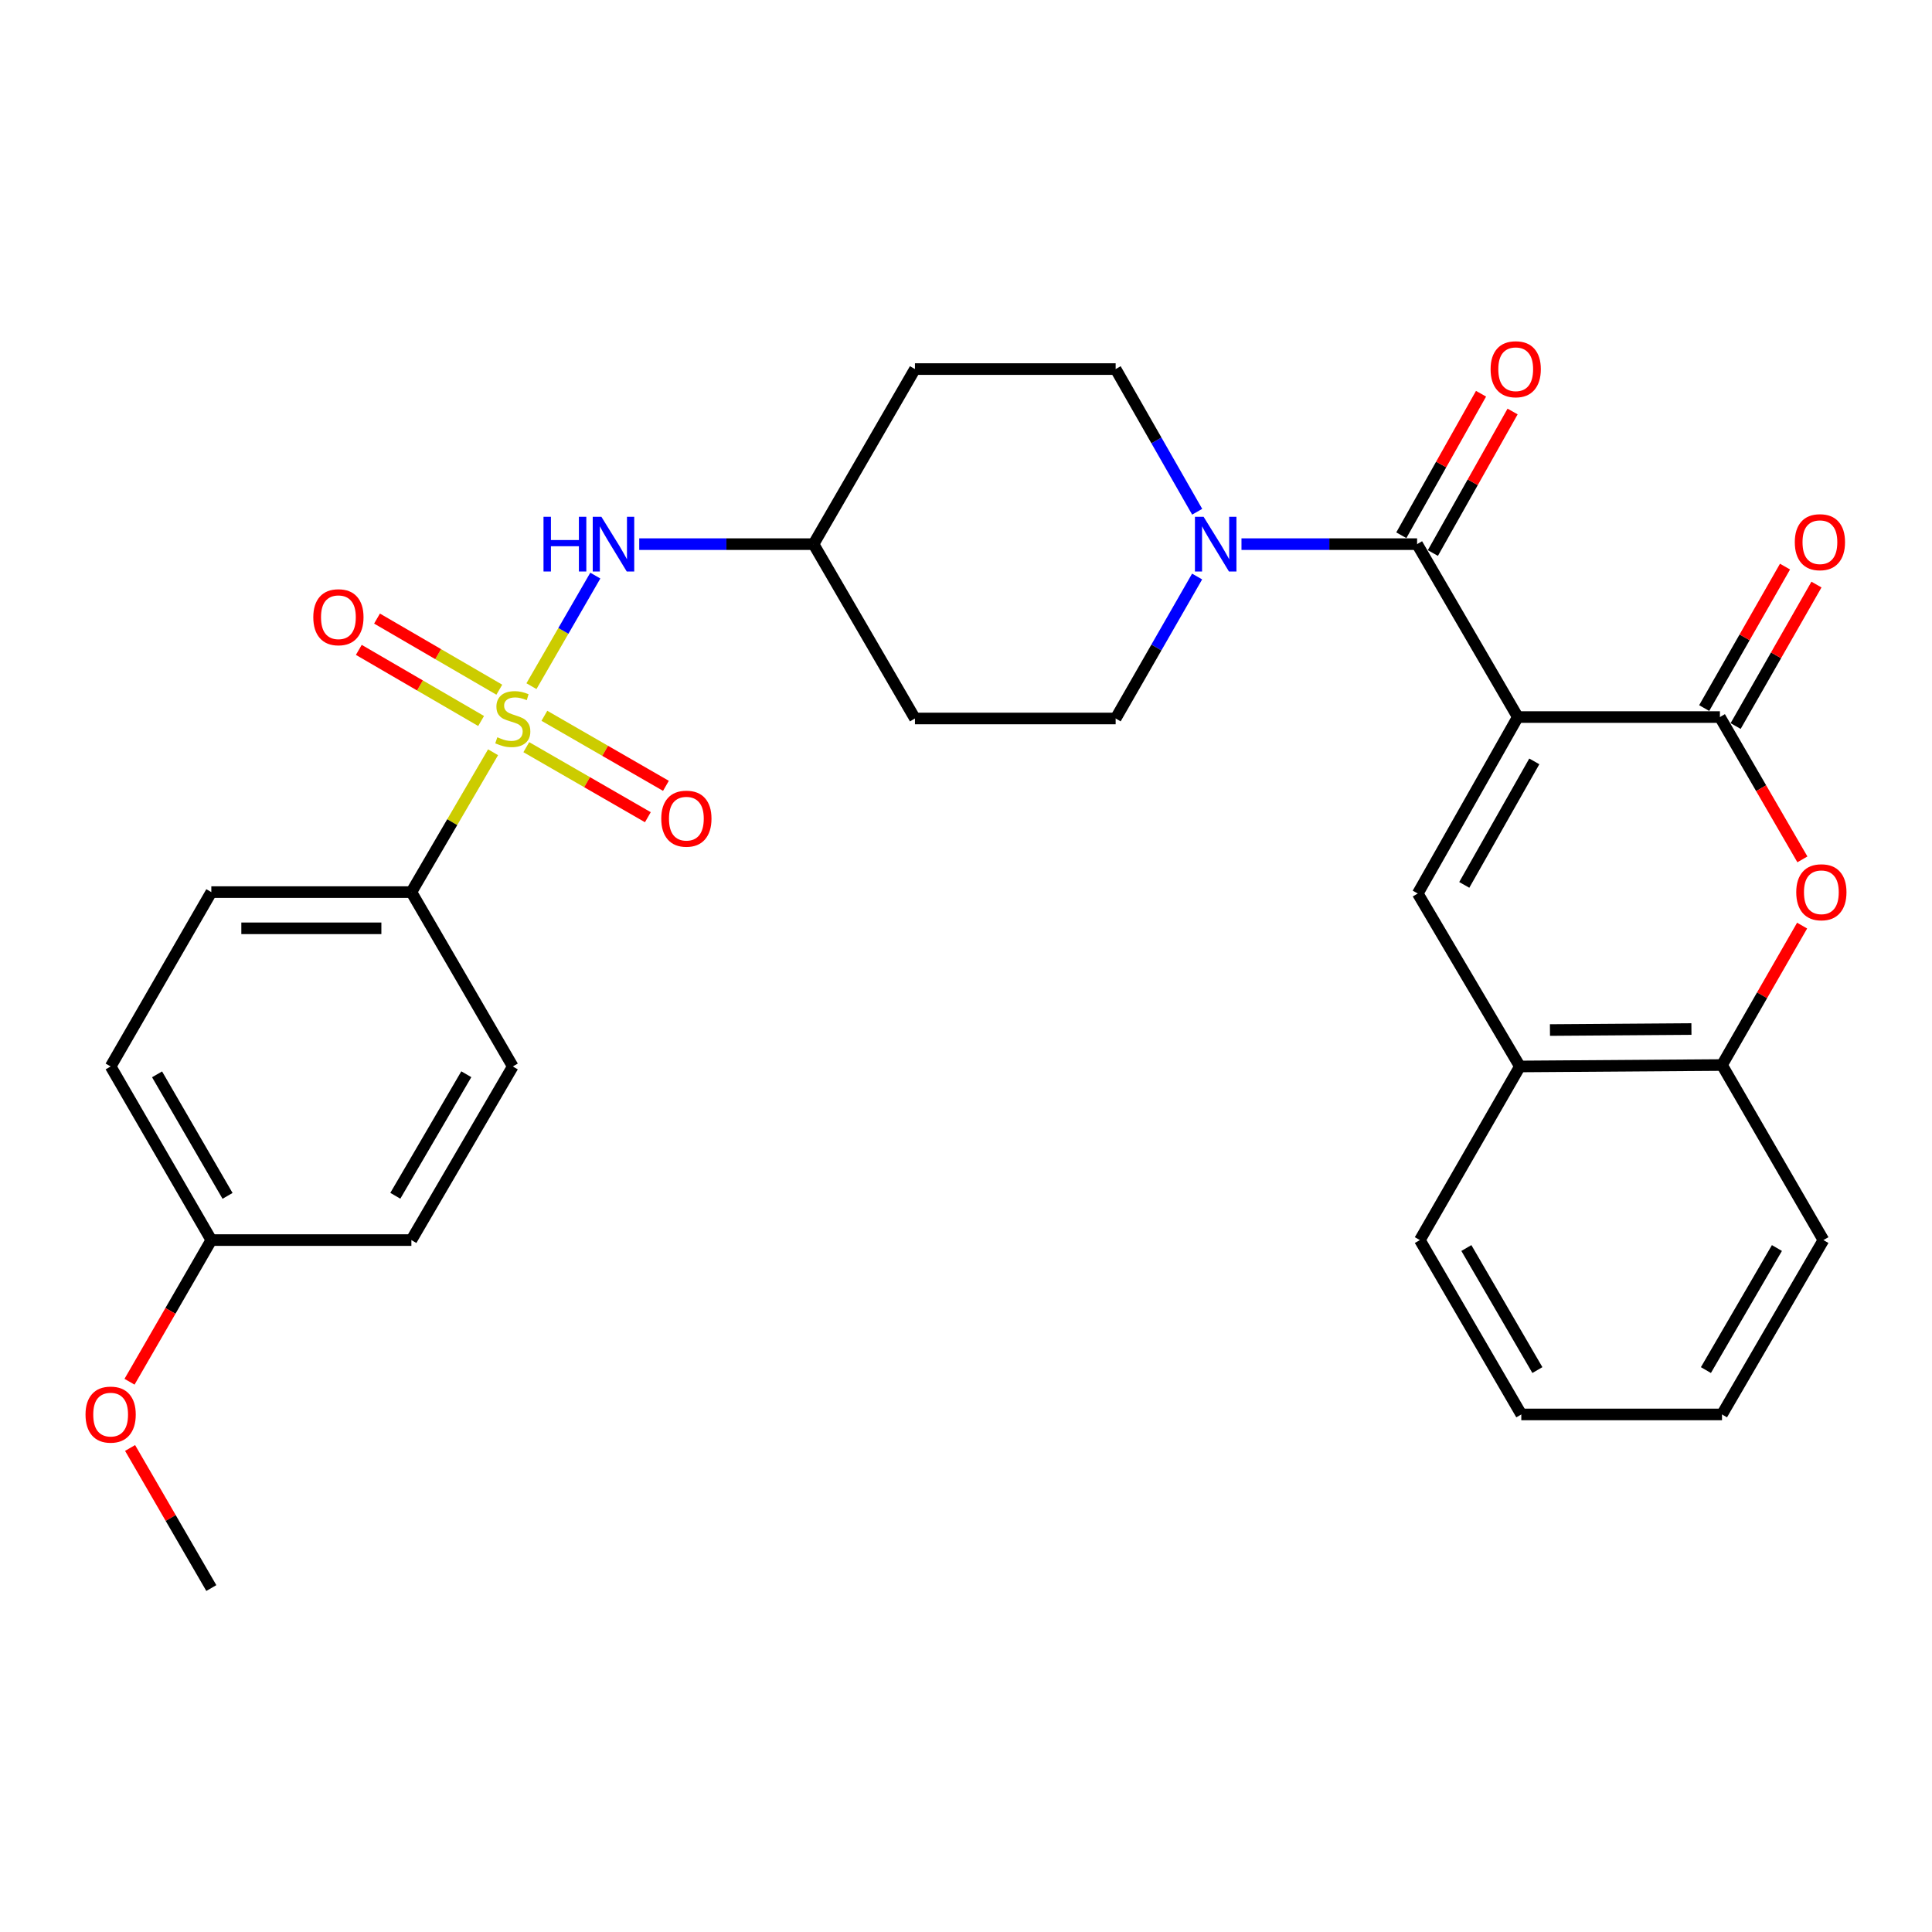 <?xml version='1.0' encoding='iso-8859-1'?>
<svg version='1.1' baseProfile='full'
              xmlns='http://www.w3.org/2000/svg'
                      xmlns:rdkit='http://www.rdkit.org/xml'
                      xmlns:xlink='http://www.w3.org/1999/xlink'
                  xml:space='preserve'
width='1000px' height='1000px' viewBox='0 0 1000 1000'>
<!-- END OF HEADER -->
<rect style='opacity:1.0;fill:#FFFFFF;stroke:none' width='1000' height='1000' x='0' y='0'> </rect>
<path class='bond-1' d='M 785.613,371.146 L 890.222,371.146' style='fill:none;fill-rule:evenodd;stroke:#000000;stroke-width:6px;stroke-linecap:butt;stroke-linejoin:miter;stroke-opacity:1' />
<path class='bond-2' d='M 785.613,371.146 L 733.485,281.647' style='fill:none;fill-rule:evenodd;stroke:#000000;stroke-width:6px;stroke-linecap:butt;stroke-linejoin:miter;stroke-opacity:1' />
<path class='bond-3' d='M 785.613,371.146 L 733.829,462.479' style='fill:none;fill-rule:evenodd;stroke:#000000;stroke-width:6px;stroke-linecap:butt;stroke-linejoin:miter;stroke-opacity:1' />
<path class='bond-3' d='M 794.15,394.091 L 757.902,458.024' style='fill:none;fill-rule:evenodd;stroke:#000000;stroke-width:6px;stroke-linecap:butt;stroke-linejoin:miter;stroke-opacity:1' />
<path class='bond-0' d='M 275.081,355.161 L 291.608,326.545' style='fill:none;fill-rule:evenodd;stroke:#CCCC00;stroke-width:6px;stroke-linecap:butt;stroke-linejoin:miter;stroke-opacity:1' />
<path class='bond-0' d='M 291.608,326.545 L 308.134,297.929' style='fill:none;fill-rule:evenodd;stroke:#0000FF;stroke-width:6px;stroke-linecap:butt;stroke-linejoin:miter;stroke-opacity:1' />
<path class='bond-8' d='M 255.21,389.368 L 234.069,425.559' style='fill:none;fill-rule:evenodd;stroke:#CCCC00;stroke-width:6px;stroke-linecap:butt;stroke-linejoin:miter;stroke-opacity:1' />
<path class='bond-8' d='M 234.069,425.559 L 212.929,461.75' style='fill:none;fill-rule:evenodd;stroke:#000000;stroke-width:6px;stroke-linecap:butt;stroke-linejoin:miter;stroke-opacity:1' />
<path class='bond-10' d='M 272.414,386.732 L 303.872,404.86' style='fill:none;fill-rule:evenodd;stroke:#CCCC00;stroke-width:6px;stroke-linecap:butt;stroke-linejoin:miter;stroke-opacity:1' />
<path class='bond-10' d='M 303.872,404.86 L 335.33,422.988' style='fill:none;fill-rule:evenodd;stroke:#FF0000;stroke-width:6px;stroke-linecap:butt;stroke-linejoin:miter;stroke-opacity:1' />
<path class='bond-10' d='M 281.773,370.492 L 313.23,388.62' style='fill:none;fill-rule:evenodd;stroke:#CCCC00;stroke-width:6px;stroke-linecap:butt;stroke-linejoin:miter;stroke-opacity:1' />
<path class='bond-10' d='M 313.23,388.62 L 344.688,406.748' style='fill:none;fill-rule:evenodd;stroke:#FF0000;stroke-width:6px;stroke-linecap:butt;stroke-linejoin:miter;stroke-opacity:1' />
<path class='bond-11' d='M 258.442,356.986 L 226.794,338.58' style='fill:none;fill-rule:evenodd;stroke:#CCCC00;stroke-width:6px;stroke-linecap:butt;stroke-linejoin:miter;stroke-opacity:1' />
<path class='bond-11' d='M 226.794,338.58 L 195.145,320.174' style='fill:none;fill-rule:evenodd;stroke:#FF0000;stroke-width:6px;stroke-linecap:butt;stroke-linejoin:miter;stroke-opacity:1' />
<path class='bond-11' d='M 249.019,373.188 L 217.371,354.783' style='fill:none;fill-rule:evenodd;stroke:#CCCC00;stroke-width:6px;stroke-linecap:butt;stroke-linejoin:miter;stroke-opacity:1' />
<path class='bond-11' d='M 217.371,354.783 L 185.722,336.377' style='fill:none;fill-rule:evenodd;stroke:#FF0000;stroke-width:6px;stroke-linecap:butt;stroke-linejoin:miter;stroke-opacity:1' />
<path class='bond-4' d='M 890.222,371.146 L 911.57,407.979' style='fill:none;fill-rule:evenodd;stroke:#000000;stroke-width:6px;stroke-linecap:butt;stroke-linejoin:miter;stroke-opacity:1' />
<path class='bond-4' d='M 911.57,407.979 L 932.918,444.812' style='fill:none;fill-rule:evenodd;stroke:#FF0000;stroke-width:6px;stroke-linecap:butt;stroke-linejoin:miter;stroke-opacity:1' />
<path class='bond-12' d='M 898.359,375.796 L 919.279,339.183' style='fill:none;fill-rule:evenodd;stroke:#000000;stroke-width:6px;stroke-linecap:butt;stroke-linejoin:miter;stroke-opacity:1' />
<path class='bond-12' d='M 919.279,339.183 L 940.198,302.571' style='fill:none;fill-rule:evenodd;stroke:#FF0000;stroke-width:6px;stroke-linecap:butt;stroke-linejoin:miter;stroke-opacity:1' />
<path class='bond-12' d='M 882.085,366.497 L 903.004,329.885' style='fill:none;fill-rule:evenodd;stroke:#000000;stroke-width:6px;stroke-linecap:butt;stroke-linejoin:miter;stroke-opacity:1' />
<path class='bond-12' d='M 903.004,329.885 L 923.924,293.272' style='fill:none;fill-rule:evenodd;stroke:#FF0000;stroke-width:6px;stroke-linecap:butt;stroke-linejoin:miter;stroke-opacity:1' />
<path class='bond-5' d='M 733.485,281.647 L 688.036,281.647' style='fill:none;fill-rule:evenodd;stroke:#000000;stroke-width:6px;stroke-linecap:butt;stroke-linejoin:miter;stroke-opacity:1' />
<path class='bond-5' d='M 688.036,281.647 L 642.587,281.647' style='fill:none;fill-rule:evenodd;stroke:#0000FF;stroke-width:6px;stroke-linecap:butt;stroke-linejoin:miter;stroke-opacity:1' />
<path class='bond-13' d='M 741.651,286.246 L 762.283,249.619' style='fill:none;fill-rule:evenodd;stroke:#000000;stroke-width:6px;stroke-linecap:butt;stroke-linejoin:miter;stroke-opacity:1' />
<path class='bond-13' d='M 762.283,249.619 L 782.916,212.992' style='fill:none;fill-rule:evenodd;stroke:#FF0000;stroke-width:6px;stroke-linecap:butt;stroke-linejoin:miter;stroke-opacity:1' />
<path class='bond-13' d='M 725.32,277.047 L 745.953,240.42' style='fill:none;fill-rule:evenodd;stroke:#000000;stroke-width:6px;stroke-linecap:butt;stroke-linejoin:miter;stroke-opacity:1' />
<path class='bond-13' d='M 745.953,240.42 L 766.585,203.793' style='fill:none;fill-rule:evenodd;stroke:#FF0000;stroke-width:6px;stroke-linecap:butt;stroke-linejoin:miter;stroke-opacity:1' />
<path class='bond-7' d='M 733.829,462.479 L 786.696,551.999' style='fill:none;fill-rule:evenodd;stroke:#000000;stroke-width:6px;stroke-linecap:butt;stroke-linejoin:miter;stroke-opacity:1' />
<path class='bond-30' d='M 932.771,479.091 L 912.038,515.175' style='fill:none;fill-rule:evenodd;stroke:#FF0000;stroke-width:6px;stroke-linecap:butt;stroke-linejoin:miter;stroke-opacity:1' />
<path class='bond-30' d='M 912.038,515.175 L 891.305,551.26' style='fill:none;fill-rule:evenodd;stroke:#000000;stroke-width:6px;stroke-linecap:butt;stroke-linejoin:miter;stroke-opacity:1' />
<path class='bond-14' d='M 619.623,298.408 L 598.54,335.147' style='fill:none;fill-rule:evenodd;stroke:#0000FF;stroke-width:6px;stroke-linecap:butt;stroke-linejoin:miter;stroke-opacity:1' />
<path class='bond-14' d='M 598.54,335.147 L 577.457,371.886' style='fill:none;fill-rule:evenodd;stroke:#000000;stroke-width:6px;stroke-linecap:butt;stroke-linejoin:miter;stroke-opacity:1' />
<path class='bond-15' d='M 619.658,264.878 L 598.557,227.955' style='fill:none;fill-rule:evenodd;stroke:#0000FF;stroke-width:6px;stroke-linecap:butt;stroke-linejoin:miter;stroke-opacity:1' />
<path class='bond-15' d='M 598.557,227.955 L 577.457,191.033' style='fill:none;fill-rule:evenodd;stroke:#000000;stroke-width:6px;stroke-linecap:butt;stroke-linejoin:miter;stroke-opacity:1' />
<path class='bond-6' d='M 330.867,281.647 L 375.976,281.647' style='fill:none;fill-rule:evenodd;stroke:#0000FF;stroke-width:6px;stroke-linecap:butt;stroke-linejoin:miter;stroke-opacity:1' />
<path class='bond-6' d='M 375.976,281.647 L 421.085,281.647' style='fill:none;fill-rule:evenodd;stroke:#000000;stroke-width:6px;stroke-linecap:butt;stroke-linejoin:miter;stroke-opacity:1' />
<path class='bond-9' d='M 786.696,551.999 L 891.305,551.26' style='fill:none;fill-rule:evenodd;stroke:#000000;stroke-width:6px;stroke-linecap:butt;stroke-linejoin:miter;stroke-opacity:1' />
<path class='bond-9' d='M 802.255,533.146 L 875.481,532.628' style='fill:none;fill-rule:evenodd;stroke:#000000;stroke-width:6px;stroke-linecap:butt;stroke-linejoin:miter;stroke-opacity:1' />
<path class='bond-25' d='M 786.696,551.999 L 734.912,641.864' style='fill:none;fill-rule:evenodd;stroke:#000000;stroke-width:6px;stroke-linecap:butt;stroke-linejoin:miter;stroke-opacity:1' />
<path class='bond-19' d='M 212.929,461.75 L 109.382,461.75' style='fill:none;fill-rule:evenodd;stroke:#000000;stroke-width:6px;stroke-linecap:butt;stroke-linejoin:miter;stroke-opacity:1' />
<path class='bond-19' d='M 197.397,480.493 L 124.914,480.493' style='fill:none;fill-rule:evenodd;stroke:#000000;stroke-width:6px;stroke-linecap:butt;stroke-linejoin:miter;stroke-opacity:1' />
<path class='bond-20' d='M 212.929,461.75 L 265.421,551.999' style='fill:none;fill-rule:evenodd;stroke:#000000;stroke-width:6px;stroke-linecap:butt;stroke-linejoin:miter;stroke-opacity:1' />
<path class='bond-26' d='M 891.305,551.26 L 943.807,641.864' style='fill:none;fill-rule:evenodd;stroke:#000000;stroke-width:6px;stroke-linecap:butt;stroke-linejoin:miter;stroke-opacity:1' />
<path class='bond-18' d='M 577.457,371.886 L 473.577,371.886' style='fill:none;fill-rule:evenodd;stroke:#000000;stroke-width:6px;stroke-linecap:butt;stroke-linejoin:miter;stroke-opacity:1' />
<path class='bond-17' d='M 577.457,191.033 L 473.577,191.033' style='fill:none;fill-rule:evenodd;stroke:#000000;stroke-width:6px;stroke-linecap:butt;stroke-linejoin:miter;stroke-opacity:1' />
<path class='bond-16' d='M 421.085,281.647 L 473.577,191.033' style='fill:none;fill-rule:evenodd;stroke:#000000;stroke-width:6px;stroke-linecap:butt;stroke-linejoin:miter;stroke-opacity:1' />
<path class='bond-31' d='M 421.085,281.647 L 473.577,371.886' style='fill:none;fill-rule:evenodd;stroke:#000000;stroke-width:6px;stroke-linecap:butt;stroke-linejoin:miter;stroke-opacity:1' />
<path class='bond-22' d='M 109.382,461.75 L 57.265,551.999' style='fill:none;fill-rule:evenodd;stroke:#000000;stroke-width:6px;stroke-linecap:butt;stroke-linejoin:miter;stroke-opacity:1' />
<path class='bond-23' d='M 265.421,551.999 L 212.929,641.864' style='fill:none;fill-rule:evenodd;stroke:#000000;stroke-width:6px;stroke-linecap:butt;stroke-linejoin:miter;stroke-opacity:1' />
<path class='bond-23' d='M 241.363,556.025 L 204.618,618.93' style='fill:none;fill-rule:evenodd;stroke:#000000;stroke-width:6px;stroke-linecap:butt;stroke-linejoin:miter;stroke-opacity:1' />
<path class='bond-21' d='M 109.382,641.864 L 212.929,641.864' style='fill:none;fill-rule:evenodd;stroke:#000000;stroke-width:6px;stroke-linecap:butt;stroke-linejoin:miter;stroke-opacity:1' />
<path class='bond-24' d='M 109.382,641.864 L 88.211,678.526' style='fill:none;fill-rule:evenodd;stroke:#000000;stroke-width:6px;stroke-linecap:butt;stroke-linejoin:miter;stroke-opacity:1' />
<path class='bond-24' d='M 88.211,678.526 L 67.039,715.188' style='fill:none;fill-rule:evenodd;stroke:#FF0000;stroke-width:6px;stroke-linecap:butt;stroke-linejoin:miter;stroke-opacity:1' />
<path class='bond-33' d='M 109.382,641.864 L 57.265,551.999' style='fill:none;fill-rule:evenodd;stroke:#000000;stroke-width:6px;stroke-linecap:butt;stroke-linejoin:miter;stroke-opacity:1' />
<path class='bond-33' d='M 117.779,618.981 L 81.297,556.076' style='fill:none;fill-rule:evenodd;stroke:#000000;stroke-width:6px;stroke-linecap:butt;stroke-linejoin:miter;stroke-opacity:1' />
<path class='bond-27' d='M 67.332,749.47 L 88.357,785.724' style='fill:none;fill-rule:evenodd;stroke:#FF0000;stroke-width:6px;stroke-linecap:butt;stroke-linejoin:miter;stroke-opacity:1' />
<path class='bond-27' d='M 88.357,785.724 L 109.382,821.977' style='fill:none;fill-rule:evenodd;stroke:#000000;stroke-width:6px;stroke-linecap:butt;stroke-linejoin:miter;stroke-opacity:1' />
<path class='bond-28' d='M 734.912,641.864 L 787.425,732.113' style='fill:none;fill-rule:evenodd;stroke:#000000;stroke-width:6px;stroke-linecap:butt;stroke-linejoin:miter;stroke-opacity:1' />
<path class='bond-28' d='M 758.989,645.975 L 795.748,709.149' style='fill:none;fill-rule:evenodd;stroke:#000000;stroke-width:6px;stroke-linecap:butt;stroke-linejoin:miter;stroke-opacity:1' />
<path class='bond-32' d='M 943.807,641.864 L 891.305,732.113' style='fill:none;fill-rule:evenodd;stroke:#000000;stroke-width:6px;stroke-linecap:butt;stroke-linejoin:miter;stroke-opacity:1' />
<path class='bond-32' d='M 919.731,645.976 L 882.979,709.151' style='fill:none;fill-rule:evenodd;stroke:#000000;stroke-width:6px;stroke-linecap:butt;stroke-linejoin:miter;stroke-opacity:1' />
<path class='bond-29' d='M 787.425,732.113 L 891.305,732.113' style='fill:none;fill-rule:evenodd;stroke:#000000;stroke-width:6px;stroke-linecap:butt;stroke-linejoin:miter;stroke-opacity:1' />
<path  class='atom-1' d='M 257.421 381.606
Q 257.741 381.726, 259.061 382.286
Q 260.381 382.846, 261.821 383.206
Q 263.301 383.526, 264.741 383.526
Q 267.421 383.526, 268.981 382.246
Q 270.541 380.926, 270.541 378.646
Q 270.541 377.086, 269.741 376.126
Q 268.981 375.166, 267.781 374.646
Q 266.581 374.126, 264.581 373.526
Q 262.061 372.766, 260.541 372.046
Q 259.061 371.326, 257.981 369.806
Q 256.941 368.286, 256.941 365.726
Q 256.941 362.166, 259.341 359.966
Q 261.781 357.766, 266.581 357.766
Q 269.861 357.766, 273.581 359.326
L 272.661 362.406
Q 269.261 361.006, 266.701 361.006
Q 263.941 361.006, 262.421 362.166
Q 260.901 363.286, 260.941 365.246
Q 260.941 366.766, 261.701 367.686
Q 262.501 368.606, 263.621 369.126
Q 264.781 369.646, 266.701 370.246
Q 269.261 371.046, 270.781 371.846
Q 272.301 372.646, 273.381 374.286
Q 274.501 375.886, 274.501 378.646
Q 274.501 382.566, 271.861 384.686
Q 269.261 386.766, 264.901 386.766
Q 262.381 386.766, 260.461 386.206
Q 258.581 385.686, 256.341 384.766
L 257.421 381.606
' fill='#CCCC00'/>
<path  class='atom-5' d='M 929.735 461.83
Q 929.735 455.03, 933.095 451.23
Q 936.455 447.43, 942.735 447.43
Q 949.015 447.43, 952.375 451.23
Q 955.735 455.03, 955.735 461.83
Q 955.735 468.71, 952.335 472.63
Q 948.935 476.51, 942.735 476.51
Q 936.495 476.51, 933.095 472.63
Q 929.735 468.75, 929.735 461.83
M 942.735 473.31
Q 947.055 473.31, 949.375 470.43
Q 951.735 467.51, 951.735 461.83
Q 951.735 456.27, 949.375 453.47
Q 947.055 450.63, 942.735 450.63
Q 938.415 450.63, 936.055 453.43
Q 933.735 456.23, 933.735 461.83
Q 933.735 467.55, 936.055 470.43
Q 938.415 473.31, 942.735 473.31
' fill='#FF0000'/>
<path  class='atom-6' d='M 622.981 267.487
L 632.261 282.487
Q 633.181 283.967, 634.661 286.647
Q 636.141 289.327, 636.221 289.487
L 636.221 267.487
L 639.981 267.487
L 639.981 295.807
L 636.101 295.807
L 626.141 279.407
Q 624.981 277.487, 623.741 275.287
Q 622.541 273.087, 622.181 272.407
L 622.181 295.807
L 618.501 295.807
L 618.501 267.487
L 622.981 267.487
' fill='#0000FF'/>
<path  class='atom-7' d='M 281.318 267.487
L 285.158 267.487
L 285.158 279.527
L 299.638 279.527
L 299.638 267.487
L 303.478 267.487
L 303.478 295.807
L 299.638 295.807
L 299.638 282.727
L 285.158 282.727
L 285.158 295.807
L 281.318 295.807
L 281.318 267.487
' fill='#0000FF'/>
<path  class='atom-7' d='M 311.278 267.487
L 320.558 282.487
Q 321.478 283.967, 322.958 286.647
Q 324.438 289.327, 324.518 289.487
L 324.518 267.487
L 328.278 267.487
L 328.278 295.807
L 324.398 295.807
L 314.438 279.407
Q 313.278 277.487, 312.038 275.287
Q 310.838 273.087, 310.478 272.407
L 310.478 295.807
L 306.798 295.807
L 306.798 267.487
L 311.278 267.487
' fill='#0000FF'/>
<path  class='atom-11' d='M 342.265 423.739
Q 342.265 416.939, 345.625 413.139
Q 348.985 409.339, 355.265 409.339
Q 361.545 409.339, 364.905 413.139
Q 368.265 416.939, 368.265 423.739
Q 368.265 430.619, 364.865 434.539
Q 361.465 438.419, 355.265 438.419
Q 349.025 438.419, 345.625 434.539
Q 342.265 430.659, 342.265 423.739
M 355.265 435.219
Q 359.585 435.219, 361.905 432.339
Q 364.265 429.419, 364.265 423.739
Q 364.265 418.179, 361.905 415.379
Q 359.585 412.539, 355.265 412.539
Q 350.945 412.539, 348.585 415.339
Q 346.265 418.139, 346.265 423.739
Q 346.265 429.459, 348.585 432.339
Q 350.945 435.219, 355.265 435.219
' fill='#FF0000'/>
<path  class='atom-12' d='M 162.161 319.474
Q 162.161 312.674, 165.521 308.874
Q 168.881 305.074, 175.161 305.074
Q 181.441 305.074, 184.801 308.874
Q 188.161 312.674, 188.161 319.474
Q 188.161 326.354, 184.761 330.274
Q 181.361 334.154, 175.161 334.154
Q 168.921 334.154, 165.521 330.274
Q 162.161 326.394, 162.161 319.474
M 175.161 330.954
Q 179.481 330.954, 181.801 328.074
Q 184.161 325.154, 184.161 319.474
Q 184.161 313.914, 181.801 311.114
Q 179.481 308.274, 175.161 308.274
Q 170.841 308.274, 168.481 311.074
Q 166.161 313.874, 166.161 319.474
Q 166.161 325.194, 168.481 328.074
Q 170.841 330.954, 175.161 330.954
' fill='#FF0000'/>
<path  class='atom-13' d='M 928.985 280.633
Q 928.985 273.833, 932.345 270.033
Q 935.705 266.233, 941.985 266.233
Q 948.265 266.233, 951.625 270.033
Q 954.985 273.833, 954.985 280.633
Q 954.985 287.513, 951.585 291.433
Q 948.185 295.313, 941.985 295.313
Q 935.745 295.313, 932.345 291.433
Q 928.985 287.553, 928.985 280.633
M 941.985 292.113
Q 946.305 292.113, 948.625 289.233
Q 950.985 286.313, 950.985 280.633
Q 950.985 275.073, 948.625 272.273
Q 946.305 269.433, 941.985 269.433
Q 937.665 269.433, 935.305 272.233
Q 932.985 275.033, 932.985 280.633
Q 932.985 286.353, 935.305 289.233
Q 937.665 292.113, 941.985 292.113
' fill='#FF0000'/>
<path  class='atom-14' d='M 771.53 191.113
Q 771.53 184.313, 774.89 180.513
Q 778.25 176.713, 784.53 176.713
Q 790.81 176.713, 794.17 180.513
Q 797.53 184.313, 797.53 191.113
Q 797.53 197.993, 794.13 201.913
Q 790.73 205.793, 784.53 205.793
Q 778.29 205.793, 774.89 201.913
Q 771.53 198.033, 771.53 191.113
M 784.53 202.593
Q 788.85 202.593, 791.17 199.713
Q 793.53 196.793, 793.53 191.113
Q 793.53 185.553, 791.17 182.753
Q 788.85 179.913, 784.53 179.913
Q 780.21 179.913, 777.85 182.713
Q 775.53 185.513, 775.53 191.113
Q 775.53 196.833, 777.85 199.713
Q 780.21 202.593, 784.53 202.593
' fill='#FF0000'/>
<path  class='atom-25' d='M 44.265 732.193
Q 44.265 725.393, 47.625 721.593
Q 50.985 717.793, 57.265 717.793
Q 63.545 717.793, 66.905 721.593
Q 70.265 725.393, 70.265 732.193
Q 70.265 739.073, 66.865 742.993
Q 63.465 746.873, 57.265 746.873
Q 51.025 746.873, 47.625 742.993
Q 44.265 739.113, 44.265 732.193
M 57.265 743.673
Q 61.585 743.673, 63.905 740.793
Q 66.265 737.873, 66.265 732.193
Q 66.265 726.633, 63.905 723.833
Q 61.585 720.993, 57.265 720.993
Q 52.945 720.993, 50.585 723.793
Q 48.265 726.593, 48.265 732.193
Q 48.265 737.913, 50.585 740.793
Q 52.945 743.673, 57.265 743.673
' fill='#FF0000'/>
</svg>
